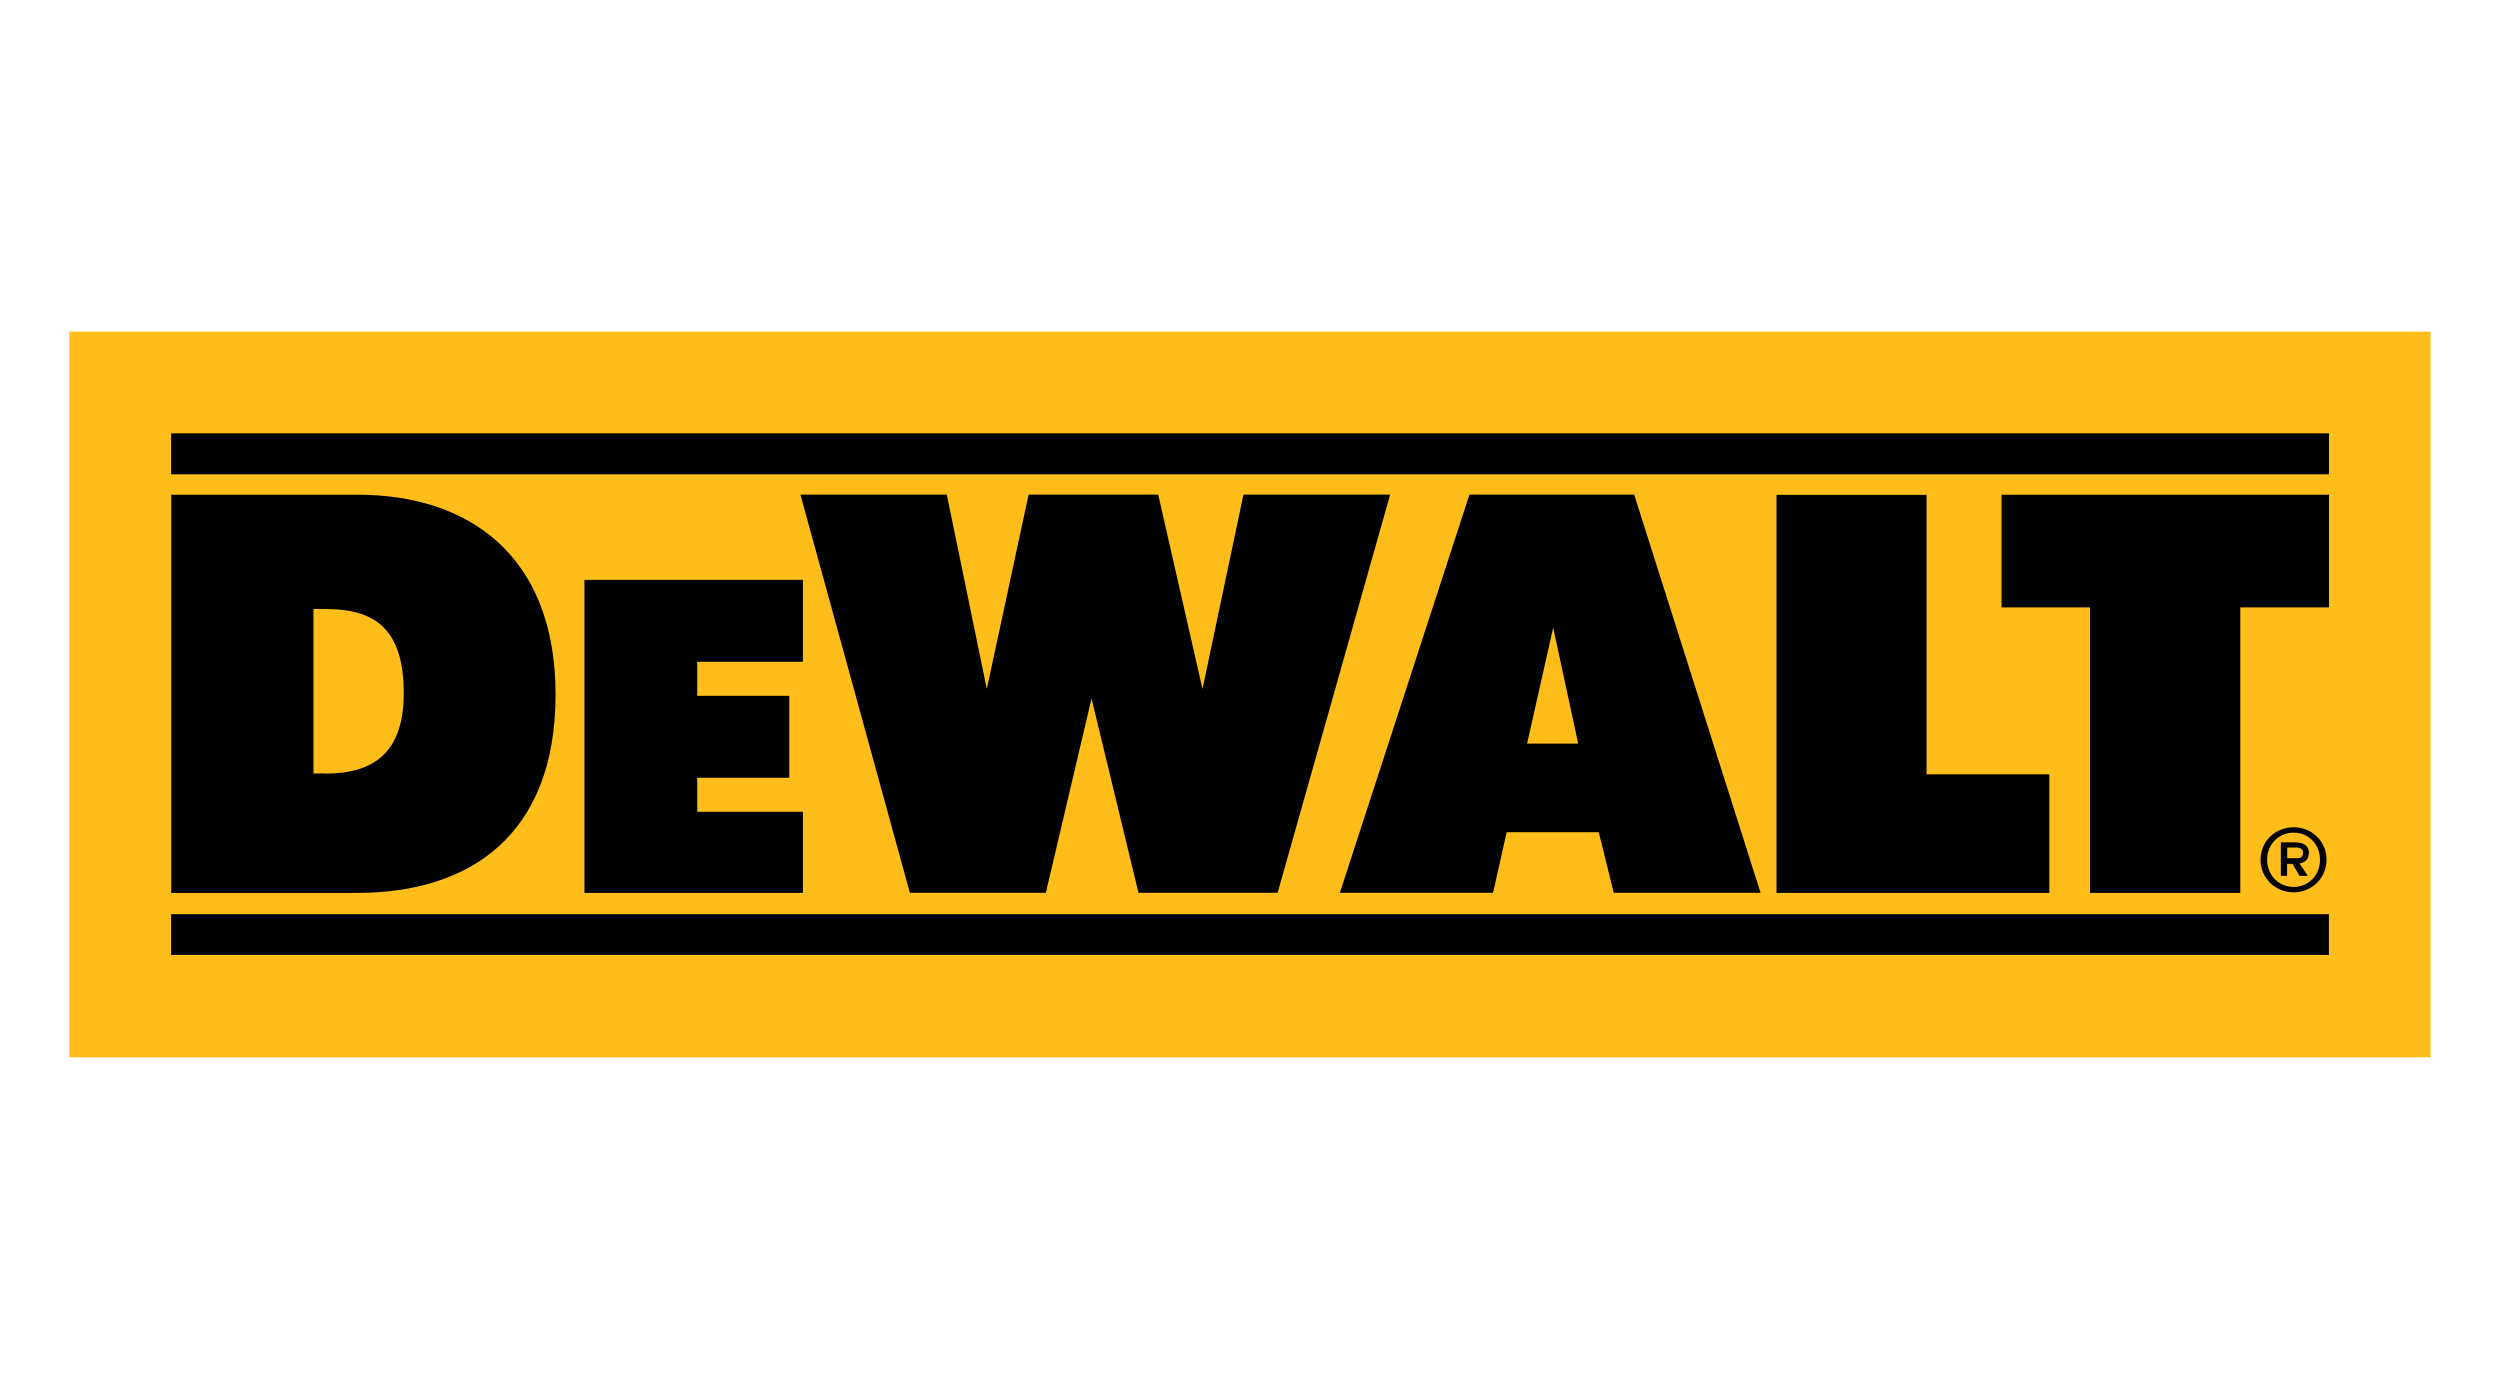 <?xml version="1.0" encoding="UTF-8"?> <svg xmlns="http://www.w3.org/2000/svg" id="Layer_1" viewBox="0 0 180 100"><defs><style>.cls-1{fill:#febd18;}</style></defs><g id="layer1"><g id="g4899"><path id="path4490" class="cls-1" d="M175,76.12V23.88s-170,0-170,0v52.25H175"></path><path id="path4494" d="M12.32,31.2H167.69v2.95H12.32v-2.95Z"></path><path id="path4496" d="M12.32,65.82H167.68v2.94H12.32v-2.94Z"></path><path id="path4500" d="M144.12,35.62h23.57v8.11h-6.39v20.56h-10.82v-20.56h-6.37v-8.11"></path><path id="path4504" d="M127.91,35.62v28.67h19.64v-8.54h-8.84v-20.12h-10.8"></path><path id="path4508" d="M105.79,35.61h11.87l9.1,28.67h-10.57l-1.08-4.36h-6.63l-.98,4.36h-11.03l9.33-28.67Zm4.16,17.93h3.68l-1.8-8.35-1.88,8.35"></path><path id="path4512" d="M100.09,35.61h-10.56l-2.95,14-3.19-14h-9.33l-3.01,14-2.88-14h-10.54l7.88,28.67h9.79l3.29-13.99,3.38,13.99h10.02l8.1-28.67"></path><path id="path4516" d="M42.08,41.75h15.73v5.9h-7.61v2.45h6.63v5.9h-6.63v2.45h7.61v5.84h-15.73v-22.53"></path><path id="path4520" d="M12.33,64.29v-28.67h13.43c7.93,0,14.24,4.32,14.24,14.39s-6.11,14.28-14.29,14.28H12.33Zm11.09-8.59c3.4,0,5.65-1.43,5.65-5.79,0-4.78-2.23-6.06-5.63-6.06h-.87v11.84h.85"></path><path id="path4524" d="M162.76,61.9c0-1.35,1.09-2.34,2.38-2.34s2.37,.99,2.37,2.34-1.09,2.35-2.37,2.35-2.38-.99-2.38-2.35Zm2.38,1.96c1.06,0,1.9-.83,1.9-1.96s-.84-1.95-1.9-1.95-1.91,.84-1.91,1.95,.84,1.96,1.91,1.96Zm-.46-1.66h.38l.51,.86h.59l-.6-.9c.41-.05,.68-.3,.68-.79,0-.41-.32-.72-.98-.72h-1.04v2.41h.45v-.86Zm0-.4v-.78h.52c.29,0,.62,.02,.62,.37,0,.41-.27,.4-.62,.4h-.52"></path></g></g></svg> 